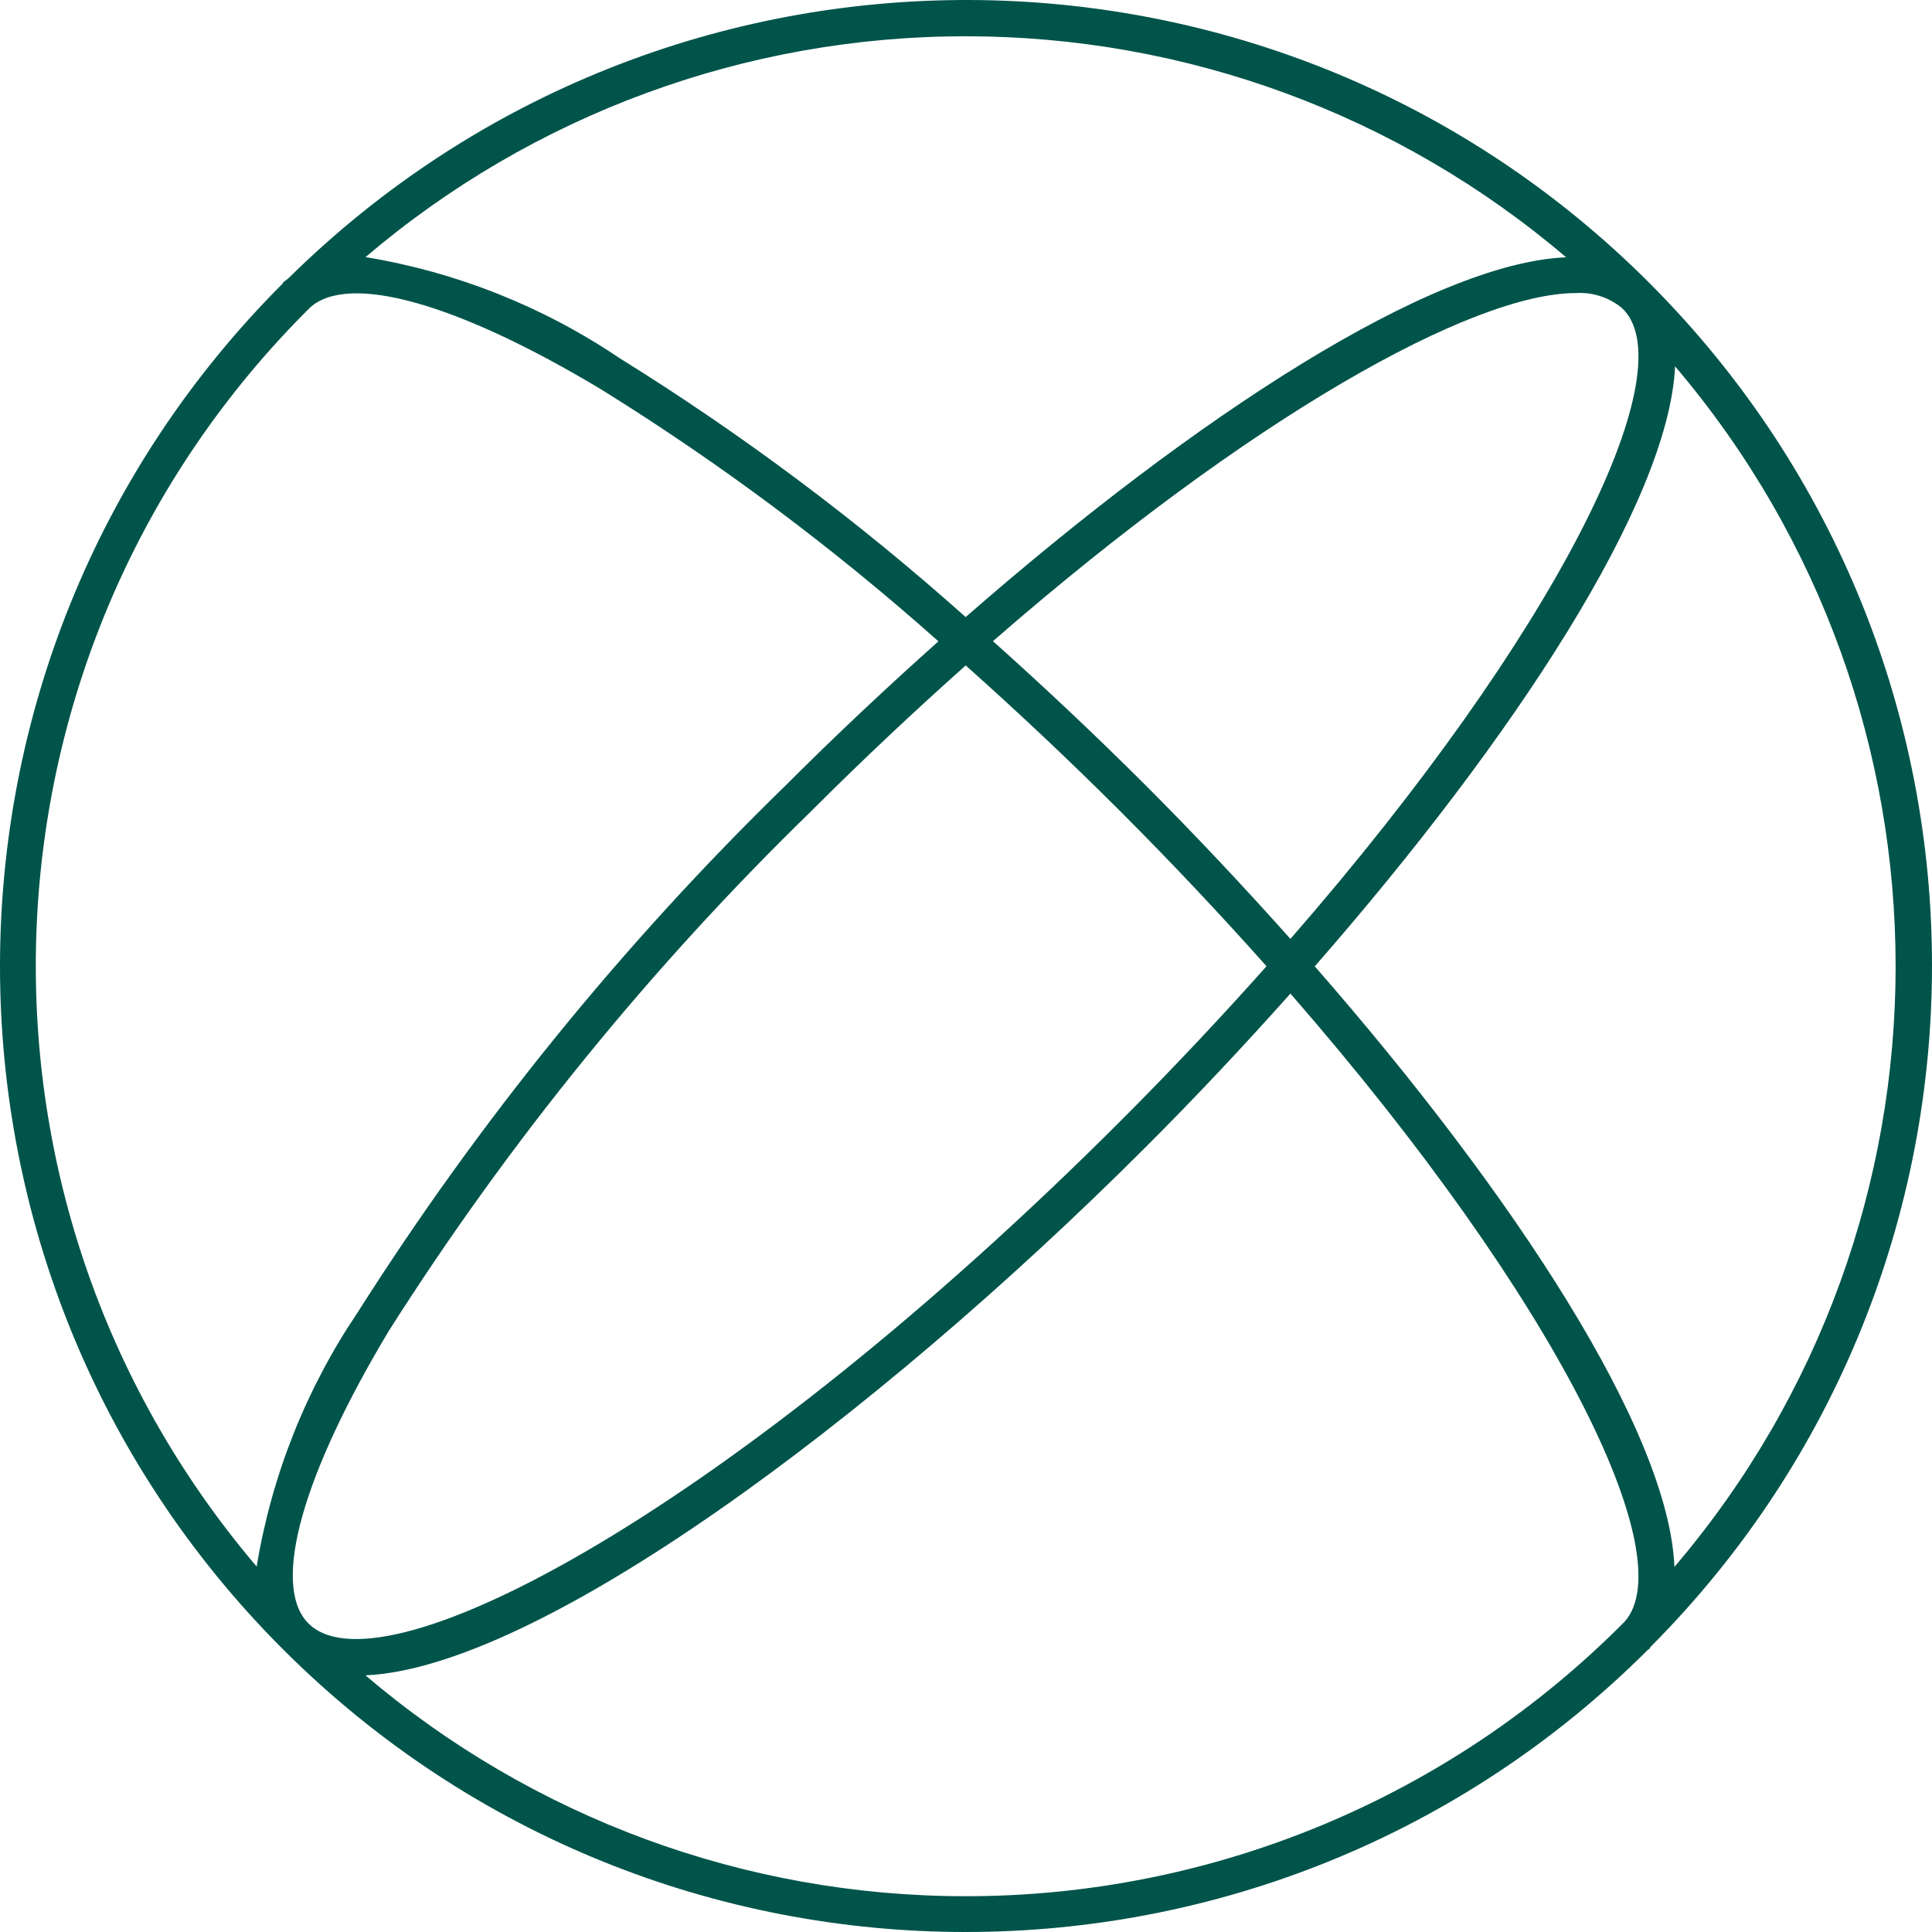 <svg width="40" height="40" viewBox="0 0 40 40" fill="none" xmlns="http://www.w3.org/2000/svg">
<path d="M34.177 34.093C41.941 26.294 41.941 13.685 34.176 5.886C26.412 -1.913 13.804 -1.969 5.971 5.762C5.931 5.795 5.887 5.823 5.85 5.86L5.856 5.867C-1.952 13.675 -1.952 26.335 5.856 34.144C13.664 41.952 26.323 41.952 34.131 34.144L34.138 34.151C34.154 34.134 34.161 34.11 34.177 34.093ZM34.667 32.441C34.553 29.637 31.369 24.753 27.221 20.007C31.358 15.274 34.548 10.394 34.681 7.585C40.774 14.752 40.768 25.281 34.667 32.441ZM6.423 33.646L6.353 33.577C5.635 32.775 6.26 30.539 8.048 27.558C10.533 23.644 13.466 20.034 16.789 16.8C17.876 15.713 18.947 14.71 19.994 13.777C21.062 14.73 22.135 15.737 23.198 16.8C24.285 17.887 25.289 18.958 26.222 20.005C25.289 21.052 24.285 22.123 23.198 23.21C15.236 31.173 8.015 35.07 6.423 33.646ZM23.729 16.269C22.677 15.218 21.616 14.22 20.558 13.275C25.902 8.617 30.493 6.068 32.624 6.068C32.966 6.046 33.304 6.153 33.57 6.369L33.635 6.433C34.828 7.768 32.269 13.066 26.717 19.439C25.755 18.361 24.755 17.295 23.729 16.269ZM19.994 0.751C24.55 0.749 28.957 2.372 32.425 5.327C29.619 5.445 24.736 8.63 19.993 12.776C17.764 10.785 15.366 8.991 12.826 7.414C11.244 6.347 9.451 5.633 7.568 5.323C11.035 2.37 15.44 0.749 19.994 0.751ZM6.425 6.362C7.23 5.649 9.464 6.272 12.44 8.058C14.915 9.594 17.253 11.341 19.429 13.278C18.351 14.24 17.285 15.242 16.258 16.269C12.893 19.546 9.921 23.206 7.405 27.172C6.337 28.755 5.624 30.55 5.314 32.434C-1.187 24.789 -0.703 13.426 6.425 6.362ZM19.994 39.259C15.439 39.261 11.033 37.639 7.566 34.686C11.125 34.53 18.025 29.445 23.729 23.741C24.755 22.715 25.756 21.649 26.717 20.571C32.269 26.944 34.827 32.242 33.635 33.576C30.028 37.215 25.117 39.261 19.994 39.259Z" fill="#00544A"/>
</svg>
